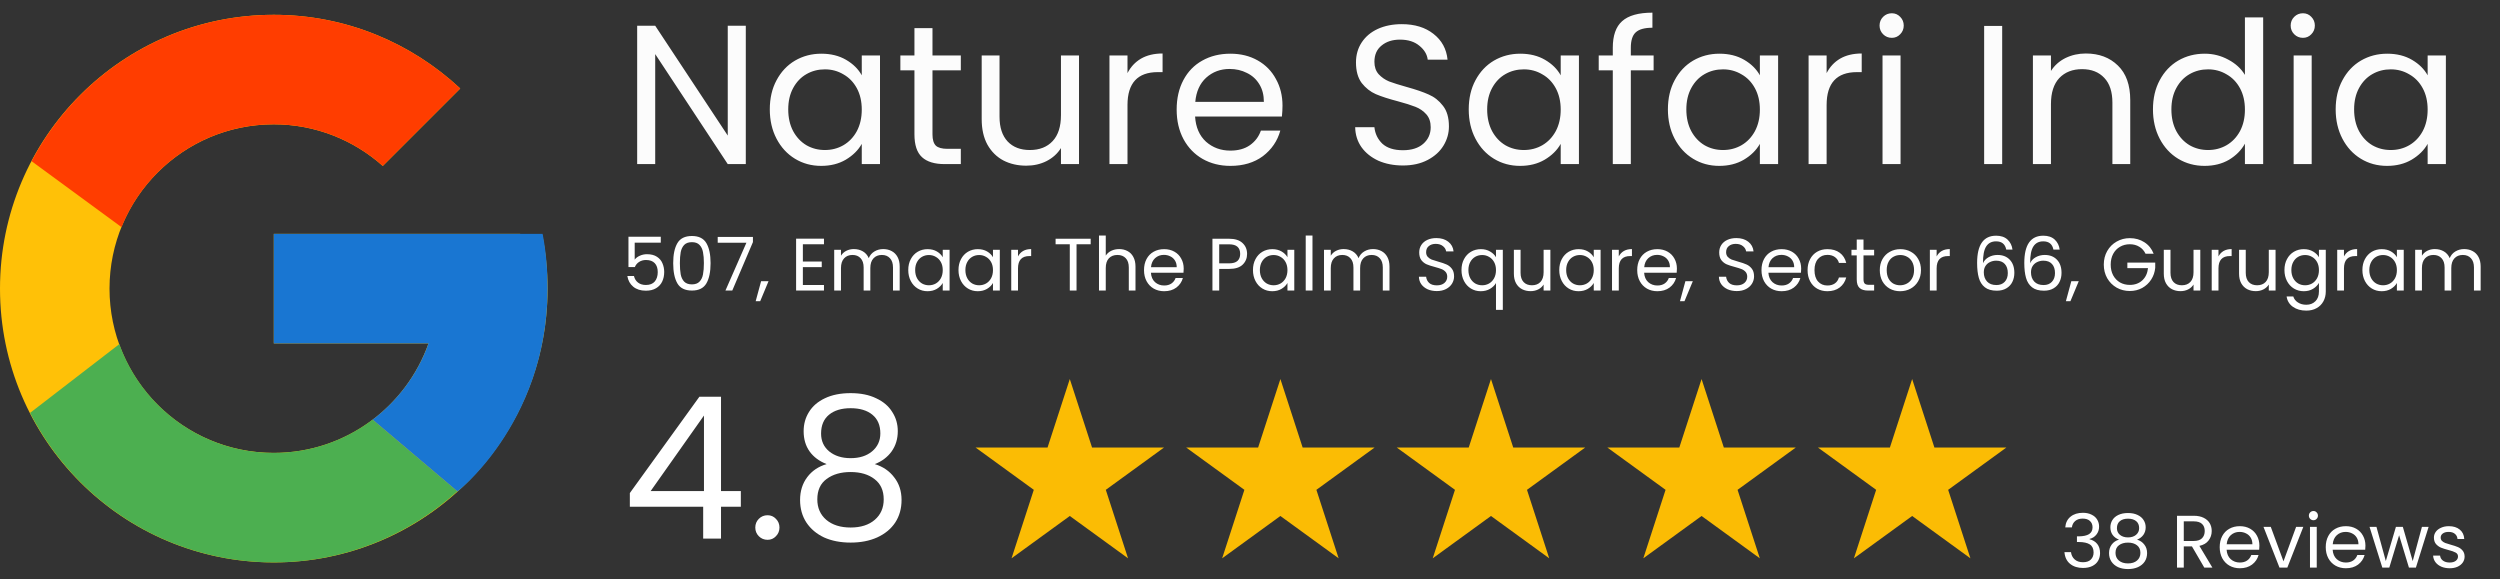 <svg xmlns="http://www.w3.org/2000/svg" width="259" height="60" viewBox="0 0 259 60" fill="none"><rect x="0" y="0" width="259" height="60" fill="#333333" stroke="none"/><path d="M56.179 24.345H53.894V24.227H28.365V35.574H44.396C42.057 42.178 35.773 46.92 28.365 46.92C18.966 46.92 11.346 39.299 11.346 29.9C11.346 20.502 18.966 12.881 28.365 12.881C32.704 12.881 36.651 14.518 39.656 17.191L47.679 9.168C42.613 4.447 35.837 1.535 28.365 1.535C12.7 1.535 0 14.236 0 29.9C0 45.565 12.7 58.266 28.365 58.266C44.03 58.266 56.73 45.565 56.73 29.9C56.73 27.998 56.535 26.142 56.179 24.345Z" fill="#FFC107"></path><path d="M3.271 16.698L12.591 23.532C15.112 17.289 21.219 12.881 28.366 12.881C32.704 12.881 36.651 14.518 39.657 17.191L47.68 9.168C42.614 4.447 35.837 1.535 28.366 1.535C17.471 1.535 8.022 7.686 3.271 16.698Z" fill="#FF3D00"></path><path d="M28.365 58.266C35.692 58.266 42.349 55.462 47.383 50.902L38.604 43.473C35.756 45.63 32.216 46.919 28.365 46.919C20.987 46.919 14.723 42.215 12.363 35.65L3.113 42.777C7.807 51.963 17.341 58.266 28.365 58.266Z" fill="#4CAF50"></path><path d="M56.215 24.229L53.894 24.229H28.365V35.575H44.396C43.272 38.748 41.231 41.483 38.599 43.476L38.603 43.473L47.383 50.902C46.761 51.467 56.73 44.084 56.73 29.902C56.73 28 56.571 26.026 56.215 24.229Z" fill="#1976D2"></path><path d="M68.457 25.142H65.755V26.898C65.873 26.733 66.047 26.6 66.278 26.497C66.509 26.39 66.758 26.336 67.025 26.336C67.451 26.336 67.798 26.425 68.065 26.605C68.332 26.78 68.522 27.008 68.635 27.291C68.752 27.568 68.812 27.863 68.812 28.176C68.812 28.546 68.742 28.877 68.604 29.169C68.465 29.462 68.252 29.693 67.965 29.862C67.682 30.032 67.331 30.116 66.91 30.116C66.371 30.116 65.934 29.978 65.601 29.701C65.267 29.424 65.064 29.054 64.992 28.592H65.678C65.744 28.884 65.885 29.113 66.101 29.277C66.317 29.441 66.589 29.524 66.917 29.524C67.323 29.524 67.628 29.403 67.834 29.162C68.039 28.915 68.142 28.592 68.142 28.191C68.142 27.791 68.039 27.483 67.834 27.267C67.628 27.047 67.325 26.936 66.925 26.936C66.653 26.936 66.414 27.003 66.209 27.137C66.009 27.265 65.862 27.442 65.77 27.668H65.108V24.526H68.457V25.142ZM69.743 27.26C69.743 26.377 69.886 25.689 70.174 25.196C70.461 24.698 70.965 24.449 71.683 24.449C72.397 24.449 72.897 24.698 73.185 25.196C73.472 25.689 73.616 26.377 73.616 27.26C73.616 28.158 73.472 28.856 73.185 29.354C72.897 29.852 72.397 30.101 71.683 30.101C70.965 30.101 70.461 29.852 70.174 29.354C69.886 28.856 69.743 28.158 69.743 27.26ZM72.923 27.26C72.923 26.813 72.892 26.436 72.831 26.128C72.774 25.815 72.653 25.563 72.469 25.373C72.289 25.183 72.027 25.088 71.683 25.088C71.334 25.088 71.067 25.183 70.882 25.373C70.703 25.563 70.582 25.815 70.52 26.128C70.464 26.436 70.436 26.813 70.436 27.26C70.436 27.722 70.464 28.109 70.52 28.422C70.582 28.736 70.703 28.987 70.882 29.177C71.067 29.367 71.334 29.462 71.683 29.462C72.027 29.462 72.289 29.367 72.469 29.177C72.653 28.987 72.774 28.736 72.831 28.422C72.892 28.109 72.923 27.722 72.923 27.26ZM78.004 25.081L75.864 30.101H75.155L77.327 25.15H74.355V24.549H78.004V25.081ZM79.621 29.131L78.758 31.202H78.289L78.851 29.131H79.621ZM83.177 25.304V27.098H85.133V27.675H83.177V29.524H85.364V30.101H82.476V24.726H85.364V25.304H83.177ZM91.499 25.804C91.827 25.804 92.12 25.874 92.376 26.012C92.633 26.146 92.836 26.349 92.985 26.621C93.134 26.893 93.208 27.224 93.208 27.614V30.101H92.515V27.714C92.515 27.293 92.41 26.972 92.199 26.752C91.994 26.526 91.714 26.413 91.36 26.413C90.996 26.413 90.706 26.531 90.49 26.767C90.274 26.998 90.166 27.334 90.166 27.776V30.101H89.473V27.714C89.473 27.293 89.368 26.972 89.158 26.752C88.952 26.526 88.673 26.413 88.318 26.413C87.954 26.413 87.664 26.531 87.448 26.767C87.233 26.998 87.125 27.334 87.125 27.776V30.101H86.424V25.881H87.125V26.49C87.263 26.269 87.448 26.099 87.679 25.982C87.915 25.863 88.175 25.804 88.457 25.804C88.811 25.804 89.124 25.884 89.396 26.043C89.668 26.202 89.871 26.436 90.005 26.744C90.123 26.446 90.318 26.215 90.59 26.051C90.862 25.887 91.165 25.804 91.499 25.804ZM94.096 27.976C94.096 27.545 94.183 27.167 94.358 26.844C94.532 26.515 94.771 26.261 95.074 26.082C95.382 25.902 95.723 25.812 96.098 25.812C96.467 25.812 96.788 25.892 97.06 26.051C97.332 26.21 97.535 26.41 97.668 26.651V25.881H98.377V30.101H97.668V29.316C97.53 29.562 97.322 29.767 97.045 29.932C96.773 30.091 96.454 30.17 96.09 30.17C95.715 30.17 95.376 30.078 95.074 29.893C94.771 29.708 94.532 29.449 94.358 29.116C94.183 28.782 94.096 28.402 94.096 27.976ZM97.668 27.983C97.668 27.665 97.604 27.388 97.476 27.152C97.348 26.916 97.173 26.736 96.952 26.613C96.737 26.485 96.498 26.42 96.236 26.42C95.975 26.42 95.736 26.482 95.52 26.605C95.305 26.728 95.133 26.908 95.004 27.144C94.876 27.38 94.812 27.658 94.812 27.976C94.812 28.299 94.876 28.582 95.004 28.823C95.133 29.059 95.305 29.241 95.52 29.37C95.736 29.493 95.975 29.554 96.236 29.554C96.498 29.554 96.737 29.493 96.952 29.37C97.173 29.241 97.348 29.059 97.476 28.823C97.604 28.582 97.668 28.302 97.668 27.983ZM99.299 27.976C99.299 27.545 99.387 27.167 99.561 26.844C99.736 26.515 99.974 26.261 100.277 26.082C100.585 25.902 100.927 25.812 101.301 25.812C101.671 25.812 101.992 25.892 102.264 26.051C102.536 26.21 102.739 26.41 102.872 26.651V25.881H103.581V30.101H102.872V29.316C102.734 29.562 102.526 29.767 102.248 29.932C101.976 30.091 101.658 30.17 101.294 30.17C100.919 30.17 100.58 30.078 100.277 29.893C99.974 29.708 99.736 29.449 99.561 29.116C99.387 28.782 99.299 28.402 99.299 27.976ZM102.872 27.983C102.872 27.665 102.808 27.388 102.68 27.152C102.551 26.916 102.377 26.736 102.156 26.613C101.94 26.485 101.702 26.42 101.44 26.42C101.178 26.42 100.939 26.482 100.724 26.605C100.508 26.728 100.336 26.908 100.208 27.144C100.08 27.38 100.015 27.658 100.015 27.976C100.015 28.299 100.08 28.582 100.208 28.823C100.336 29.059 100.508 29.241 100.724 29.37C100.939 29.493 101.178 29.554 101.44 29.554C101.702 29.554 101.94 29.493 102.156 29.37C102.377 29.241 102.551 29.059 102.68 28.823C102.808 28.582 102.872 28.302 102.872 27.983ZM105.465 26.567C105.589 26.325 105.763 26.138 105.989 26.005C106.22 25.871 106.5 25.804 106.828 25.804V26.528H106.644C105.858 26.528 105.465 26.954 105.465 27.806V30.101H104.765V25.881H105.465V26.567ZM112.994 24.734V25.304H111.53V30.101H110.83V25.304H109.359V24.734H112.994ZM115.951 25.804C116.269 25.804 116.556 25.874 116.813 26.012C117.07 26.146 117.27 26.349 117.414 26.621C117.562 26.893 117.637 27.224 117.637 27.614V30.101H116.944V27.714C116.944 27.293 116.839 26.972 116.628 26.752C116.418 26.526 116.13 26.413 115.766 26.413C115.396 26.413 115.101 26.528 114.88 26.759C114.665 26.99 114.557 27.326 114.557 27.768V30.101H113.856V24.403H114.557V26.482C114.695 26.266 114.885 26.099 115.127 25.982C115.373 25.863 115.648 25.804 115.951 25.804ZM122.632 27.829C122.632 27.963 122.624 28.104 122.608 28.253H119.236C119.261 28.669 119.403 28.995 119.659 29.231C119.921 29.462 120.237 29.578 120.606 29.578C120.909 29.578 121.161 29.508 121.361 29.37C121.566 29.226 121.71 29.036 121.792 28.8H122.547C122.434 29.205 122.208 29.536 121.869 29.793C121.53 30.045 121.109 30.17 120.606 30.17C120.206 30.17 119.847 30.081 119.528 29.901C119.215 29.721 118.969 29.467 118.789 29.139C118.609 28.805 118.52 28.42 118.52 27.983C118.52 27.547 118.607 27.165 118.781 26.836C118.956 26.508 119.2 26.256 119.513 26.082C119.831 25.902 120.196 25.812 120.606 25.812C121.007 25.812 121.361 25.899 121.669 26.074C121.977 26.248 122.213 26.49 122.377 26.798C122.547 27.101 122.632 27.445 122.632 27.829ZM121.908 27.683C121.908 27.416 121.849 27.188 121.731 26.998C121.613 26.803 121.451 26.657 121.246 26.559C121.045 26.456 120.822 26.405 120.576 26.405C120.221 26.405 119.919 26.518 119.667 26.744C119.421 26.97 119.279 27.283 119.243 27.683H121.908ZM129.198 26.305C129.198 26.752 129.044 27.124 128.736 27.421C128.433 27.714 127.968 27.86 127.342 27.86H126.31V30.101H125.609V24.734H127.342C127.948 24.734 128.407 24.88 128.72 25.173C129.039 25.466 129.198 25.843 129.198 26.305ZM127.342 27.283C127.732 27.283 128.02 27.198 128.204 27.029C128.389 26.859 128.482 26.618 128.482 26.305C128.482 25.643 128.102 25.312 127.342 25.312H126.31V27.283H127.342ZM129.807 27.976C129.807 27.545 129.894 27.167 130.069 26.844C130.243 26.515 130.482 26.261 130.785 26.082C131.093 25.902 131.434 25.812 131.809 25.812C132.178 25.812 132.499 25.892 132.771 26.051C133.043 26.21 133.246 26.41 133.38 26.651V25.881H134.088V30.101H133.38V29.316C133.241 29.562 133.033 29.767 132.756 29.932C132.484 30.091 132.166 30.17 131.801 30.17C131.426 30.17 131.088 30.078 130.785 29.893C130.482 29.708 130.243 29.449 130.069 29.116C129.894 28.782 129.807 28.402 129.807 27.976ZM133.38 27.983C133.38 27.665 133.315 27.388 133.187 27.152C133.059 26.916 132.884 26.736 132.664 26.613C132.448 26.485 132.209 26.42 131.947 26.42C131.686 26.42 131.447 26.482 131.231 26.605C131.016 26.728 130.844 26.908 130.715 27.144C130.587 27.38 130.523 27.658 130.523 27.976C130.523 28.299 130.587 28.582 130.715 28.823C130.844 29.059 131.016 29.241 131.231 29.37C131.447 29.493 131.686 29.554 131.947 29.554C132.209 29.554 132.448 29.493 132.664 29.37C132.884 29.241 133.059 29.059 133.187 28.823C133.315 28.582 133.38 28.302 133.38 27.983ZM135.973 24.403V30.101H135.272V24.403H135.973ZM142.242 25.804C142.57 25.804 142.863 25.874 143.119 26.012C143.376 26.146 143.579 26.349 143.728 26.621C143.877 26.893 143.951 27.224 143.951 27.614V30.101H143.258V27.714C143.258 27.293 143.153 26.972 142.942 26.752C142.737 26.526 142.457 26.413 142.103 26.413C141.738 26.413 141.448 26.531 141.233 26.767C141.017 26.998 140.909 27.334 140.909 27.776V30.101H140.216V27.714C140.216 27.293 140.111 26.972 139.901 26.752C139.695 26.526 139.416 26.413 139.061 26.413C138.697 26.413 138.407 26.531 138.191 26.767C137.976 26.998 137.868 27.334 137.868 27.776V30.101H137.167V25.881H137.868V26.49C138.006 26.269 138.191 26.099 138.422 25.982C138.658 25.863 138.918 25.804 139.2 25.804C139.554 25.804 139.867 25.884 140.139 26.043C140.411 26.202 140.614 26.436 140.748 26.744C140.866 26.446 141.061 26.215 141.333 26.051C141.605 25.887 141.908 25.804 142.242 25.804ZM148.855 30.155C148.501 30.155 148.183 30.093 147.9 29.97C147.623 29.842 147.405 29.667 147.246 29.447C147.087 29.221 147.004 28.961 146.999 28.669H147.746C147.772 28.92 147.875 29.133 148.054 29.308C148.239 29.477 148.506 29.562 148.855 29.562C149.189 29.562 149.451 29.48 149.64 29.316C149.836 29.146 149.933 28.931 149.933 28.669C149.933 28.463 149.877 28.297 149.764 28.168C149.651 28.04 149.51 27.942 149.34 27.876C149.171 27.809 148.942 27.737 148.655 27.66C148.301 27.568 148.016 27.475 147.8 27.383C147.59 27.291 147.407 27.147 147.253 26.952C147.105 26.752 147.03 26.485 147.03 26.151C147.03 25.858 147.105 25.599 147.253 25.373C147.402 25.147 147.61 24.973 147.877 24.85C148.149 24.726 148.46 24.665 148.809 24.665C149.312 24.665 149.723 24.791 150.041 25.042C150.364 25.294 150.547 25.627 150.588 26.043H149.818C149.792 25.838 149.684 25.658 149.494 25.504C149.304 25.345 149.053 25.265 148.74 25.265C148.447 25.265 148.208 25.342 148.023 25.496C147.839 25.645 147.746 25.856 147.746 26.128C147.746 26.323 147.8 26.482 147.908 26.605C148.021 26.728 148.157 26.823 148.316 26.89C148.48 26.952 148.709 27.024 149.001 27.106C149.356 27.203 149.64 27.301 149.856 27.398C150.072 27.491 150.256 27.637 150.41 27.837C150.565 28.032 150.642 28.299 150.642 28.638C150.642 28.9 150.572 29.146 150.434 29.377C150.295 29.608 150.09 29.796 149.818 29.939C149.546 30.083 149.225 30.155 148.855 30.155ZM151.411 27.976C151.411 27.545 151.498 27.167 151.673 26.844C151.847 26.515 152.086 26.261 152.389 26.082C152.697 25.902 153.041 25.812 153.421 25.812C153.785 25.812 154.103 25.894 154.375 26.058C154.653 26.218 154.855 26.415 154.984 26.651V25.881H155.692V32.103H154.984V29.323C154.85 29.559 154.645 29.76 154.368 29.924C154.091 30.088 153.767 30.17 153.398 30.17C153.028 30.17 152.692 30.078 152.389 29.893C152.086 29.708 151.847 29.449 151.673 29.116C151.498 28.782 151.411 28.402 151.411 27.976ZM154.984 27.983C154.984 27.665 154.92 27.388 154.791 27.152C154.663 26.916 154.488 26.736 154.268 26.613C154.052 26.485 153.813 26.42 153.552 26.42C153.29 26.42 153.051 26.482 152.835 26.605C152.62 26.728 152.448 26.908 152.319 27.144C152.191 27.38 152.127 27.658 152.127 27.976C152.127 28.299 152.191 28.582 152.319 28.823C152.448 29.059 152.62 29.241 152.835 29.37C153.051 29.493 153.29 29.554 153.552 29.554C153.813 29.554 154.052 29.493 154.268 29.37C154.488 29.241 154.663 29.059 154.791 28.823C154.92 28.582 154.984 28.302 154.984 27.983ZM160.619 25.881V30.101H159.918V29.477C159.784 29.693 159.597 29.862 159.356 29.986C159.12 30.104 158.858 30.163 158.57 30.163C158.242 30.163 157.947 30.096 157.685 29.962C157.423 29.824 157.215 29.619 157.061 29.346C156.912 29.074 156.838 28.743 156.838 28.353V25.881H157.531V28.261C157.531 28.677 157.636 28.997 157.847 29.223C158.057 29.444 158.344 29.554 158.709 29.554C159.084 29.554 159.379 29.439 159.594 29.208C159.81 28.977 159.918 28.641 159.918 28.199V25.881H160.619ZM161.54 27.976C161.54 27.545 161.627 27.167 161.802 26.844C161.976 26.515 162.215 26.261 162.518 26.082C162.826 25.902 163.167 25.812 163.542 25.812C163.912 25.812 164.232 25.892 164.504 26.051C164.777 26.21 164.979 26.41 165.113 26.651V25.881H165.821V30.101H165.113V29.316C164.974 29.562 164.766 29.767 164.489 29.932C164.217 30.091 163.899 30.17 163.534 30.17C163.16 30.17 162.821 30.078 162.518 29.893C162.215 29.708 161.976 29.449 161.802 29.116C161.627 28.782 161.54 28.402 161.54 27.976ZM165.113 27.983C165.113 27.665 165.049 27.388 164.92 27.152C164.792 26.916 164.617 26.736 164.397 26.613C164.181 26.485 163.942 26.42 163.681 26.42C163.419 26.42 163.18 26.482 162.964 26.605C162.749 26.728 162.577 26.908 162.449 27.144C162.32 27.38 162.256 27.658 162.256 27.976C162.256 28.299 162.32 28.582 162.449 28.823C162.577 29.059 162.749 29.241 162.964 29.37C163.18 29.493 163.419 29.554 163.681 29.554C163.942 29.554 164.181 29.493 164.397 29.37C164.617 29.241 164.792 29.059 164.92 28.823C165.049 28.582 165.113 28.302 165.113 27.983ZM167.706 26.567C167.829 26.325 168.004 26.138 168.23 26.005C168.461 25.871 168.74 25.804 169.069 25.804V26.528H168.884C168.099 26.528 167.706 26.954 167.706 27.806V30.101H167.005V25.881H167.706V26.567ZM173.728 27.829C173.728 27.963 173.72 28.104 173.705 28.253H170.332C170.358 28.669 170.499 28.995 170.756 29.231C171.018 29.462 171.333 29.578 171.703 29.578C172.006 29.578 172.257 29.508 172.457 29.37C172.663 29.226 172.807 29.036 172.889 28.8H173.643C173.53 29.205 173.304 29.536 172.966 29.793C172.627 30.045 172.206 30.17 171.703 30.17C171.302 30.17 170.943 30.081 170.625 29.901C170.312 29.721 170.065 29.467 169.886 29.139C169.706 28.805 169.616 28.42 169.616 27.983C169.616 27.547 169.703 27.165 169.878 26.836C170.052 26.508 170.296 26.256 170.609 26.082C170.928 25.902 171.292 25.812 171.703 25.812C172.103 25.812 172.457 25.899 172.765 26.074C173.073 26.248 173.31 26.49 173.474 26.798C173.643 27.101 173.728 27.445 173.728 27.829ZM173.004 27.683C173.004 27.416 172.945 27.188 172.827 26.998C172.709 26.803 172.547 26.657 172.342 26.559C172.142 26.456 171.918 26.405 171.672 26.405C171.318 26.405 171.015 26.518 170.763 26.744C170.517 26.97 170.376 27.283 170.34 27.683H173.004ZM175.377 29.131L174.514 31.202H174.045L174.607 29.131H175.377ZM179.934 30.155C179.58 30.155 179.262 30.093 178.979 29.97C178.702 29.842 178.484 29.667 178.325 29.447C178.166 29.221 178.083 28.961 178.078 28.669H178.825C178.851 28.92 178.954 29.133 179.133 29.308C179.318 29.477 179.585 29.562 179.934 29.562C180.268 29.562 180.529 29.48 180.719 29.316C180.915 29.146 181.012 28.931 181.012 28.669C181.012 28.463 180.956 28.297 180.843 28.168C180.73 28.04 180.589 27.942 180.419 27.876C180.25 27.809 180.021 27.737 179.734 27.66C179.38 27.568 179.095 27.475 178.879 27.383C178.669 27.291 178.486 27.147 178.332 26.952C178.184 26.752 178.109 26.485 178.109 26.151C178.109 25.858 178.184 25.599 178.332 25.373C178.481 25.147 178.689 24.973 178.956 24.85C179.228 24.726 179.539 24.665 179.888 24.665C180.391 24.665 180.802 24.791 181.12 25.042C181.443 25.294 181.625 25.627 181.667 26.043H180.897C180.871 25.838 180.763 25.658 180.573 25.504C180.383 25.345 180.132 25.265 179.819 25.265C179.526 25.265 179.287 25.342 179.102 25.496C178.918 25.645 178.825 25.856 178.825 26.128C178.825 26.323 178.879 26.482 178.987 26.605C179.1 26.728 179.236 26.823 179.395 26.89C179.559 26.952 179.788 27.024 180.08 27.106C180.435 27.203 180.719 27.301 180.935 27.398C181.151 27.491 181.335 27.637 181.489 27.837C181.643 28.032 181.72 28.299 181.72 28.638C181.72 28.9 181.651 29.146 181.513 29.377C181.374 29.608 181.169 29.796 180.897 29.939C180.624 30.083 180.304 30.155 179.934 30.155ZM186.602 27.829C186.602 27.963 186.594 28.104 186.579 28.253H183.206C183.232 28.669 183.373 28.995 183.629 29.231C183.891 29.462 184.207 29.578 184.577 29.578C184.879 29.578 185.131 29.508 185.331 29.37C185.537 29.226 185.68 29.036 185.762 28.8H186.517C186.404 29.205 186.178 29.536 185.839 29.793C185.501 30.045 185.08 30.17 184.577 30.17C184.176 30.17 183.817 30.081 183.499 29.901C183.185 29.721 182.939 29.467 182.759 29.139C182.58 28.805 182.49 28.42 182.49 27.983C182.49 27.547 182.577 27.165 182.752 26.836C182.926 26.508 183.17 26.256 183.483 26.082C183.801 25.902 184.166 25.812 184.577 25.812C184.977 25.812 185.331 25.899 185.639 26.074C185.947 26.248 186.183 26.49 186.348 26.798C186.517 27.101 186.602 27.445 186.602 27.829ZM185.878 27.683C185.878 27.416 185.819 27.188 185.701 26.998C185.583 26.803 185.421 26.657 185.216 26.559C185.015 26.456 184.792 26.405 184.546 26.405C184.192 26.405 183.889 26.518 183.637 26.744C183.391 26.97 183.25 27.283 183.214 27.683H185.878ZM187.265 27.983C187.265 27.547 187.352 27.167 187.527 26.844C187.701 26.515 187.942 26.261 188.25 26.082C188.564 25.902 188.92 25.812 189.321 25.812C189.839 25.812 190.265 25.938 190.599 26.189C190.938 26.441 191.161 26.79 191.269 27.237H190.514C190.442 26.98 190.301 26.777 190.091 26.628C189.885 26.479 189.629 26.405 189.321 26.405C188.92 26.405 188.597 26.544 188.351 26.821C188.104 27.093 187.981 27.48 187.981 27.983C187.981 28.492 188.104 28.884 188.351 29.162C188.597 29.439 188.92 29.578 189.321 29.578C189.629 29.578 189.885 29.506 190.091 29.362C190.296 29.218 190.437 29.013 190.514 28.746H191.269C191.156 29.177 190.93 29.524 190.591 29.785C190.252 30.042 189.829 30.17 189.321 30.17C188.92 30.17 188.564 30.081 188.25 29.901C187.942 29.721 187.701 29.467 187.527 29.139C187.352 28.81 187.265 28.425 187.265 27.983ZM193.059 26.459V28.946C193.059 29.151 193.102 29.298 193.19 29.385C193.277 29.467 193.428 29.508 193.644 29.508H194.16V30.101H193.528C193.138 30.101 192.846 30.011 192.651 29.832C192.455 29.652 192.358 29.357 192.358 28.946V26.459H191.811V25.881H192.358V24.819H193.059V25.881H194.16V26.459H193.059ZM196.849 30.17C196.454 30.17 196.094 30.081 195.771 29.901C195.453 29.721 195.201 29.467 195.016 29.139C194.837 28.805 194.747 28.42 194.747 27.983C194.747 27.552 194.839 27.172 195.024 26.844C195.214 26.51 195.471 26.256 195.794 26.082C196.118 25.902 196.479 25.812 196.88 25.812C197.28 25.812 197.642 25.902 197.966 26.082C198.289 26.256 198.543 26.508 198.728 26.836C198.918 27.165 199.013 27.547 199.013 27.983C199.013 28.42 198.915 28.805 198.72 29.139C198.53 29.467 198.271 29.721 197.943 29.901C197.614 30.081 197.249 30.17 196.849 30.17ZM196.849 29.554C197.101 29.554 197.337 29.495 197.558 29.377C197.778 29.259 197.955 29.082 198.089 28.846C198.227 28.61 198.297 28.322 198.297 27.983C198.297 27.645 198.23 27.357 198.097 27.121C197.963 26.885 197.789 26.71 197.573 26.598C197.357 26.479 197.124 26.42 196.872 26.42C196.616 26.42 196.379 26.479 196.164 26.598C195.953 26.71 195.784 26.885 195.656 27.121C195.527 27.357 195.463 27.645 195.463 27.983C195.463 28.328 195.525 28.617 195.648 28.854C195.776 29.09 195.946 29.267 196.156 29.385C196.367 29.498 196.598 29.554 196.849 29.554ZM200.635 26.567C200.758 26.325 200.933 26.138 201.158 26.005C201.389 25.871 201.669 25.804 201.998 25.804V26.528H201.813C201.028 26.528 200.635 26.954 200.635 27.806V30.101H199.934V25.881H200.635V26.567ZM207.847 25.858C207.734 25.288 207.383 25.004 206.792 25.004C206.335 25.004 205.994 25.181 205.768 25.535C205.542 25.884 205.432 26.462 205.437 27.267C205.555 27 205.75 26.793 206.022 26.644C206.299 26.49 206.608 26.413 206.946 26.413C207.475 26.413 207.896 26.577 208.209 26.905C208.527 27.234 208.687 27.688 208.687 28.268C208.687 28.617 208.617 28.931 208.479 29.208C208.345 29.485 208.14 29.706 207.863 29.87C207.591 30.034 207.259 30.116 206.869 30.116C206.341 30.116 205.927 29.998 205.63 29.762C205.332 29.526 205.124 29.2 205.006 28.784C204.888 28.369 204.829 27.855 204.829 27.244C204.829 25.36 205.486 24.418 206.8 24.418C207.303 24.418 207.698 24.554 207.986 24.826C208.273 25.099 208.443 25.442 208.494 25.858H207.847ZM206.8 27.006C206.579 27.006 206.371 27.052 206.176 27.144C205.981 27.232 205.822 27.367 205.699 27.552C205.581 27.732 205.522 27.953 205.522 28.215C205.522 28.605 205.635 28.923 205.861 29.169C206.086 29.411 206.41 29.531 206.831 29.531C207.19 29.531 207.475 29.421 207.686 29.2C207.901 28.974 208.009 28.671 208.009 28.291C208.009 27.891 207.906 27.578 207.701 27.352C207.496 27.121 207.195 27.006 206.8 27.006ZM212.735 25.858C212.622 25.288 212.27 25.004 211.68 25.004C211.223 25.004 210.882 25.181 210.656 25.535C210.43 25.884 210.32 26.462 210.325 27.267C210.443 27 210.638 26.793 210.91 26.644C211.187 26.49 211.495 26.413 211.834 26.413C212.363 26.413 212.784 26.577 213.097 26.905C213.415 27.234 213.574 27.688 213.574 28.268C213.574 28.617 213.505 28.931 213.366 29.208C213.233 29.485 213.028 29.706 212.75 29.87C212.478 30.034 212.147 30.116 211.757 30.116C211.228 30.116 210.815 29.998 210.517 29.762C210.22 29.526 210.012 29.2 209.894 28.784C209.776 28.369 209.717 27.855 209.717 27.244C209.717 25.36 210.374 24.418 211.688 24.418C212.191 24.418 212.586 24.554 212.874 24.826C213.161 25.099 213.331 25.442 213.382 25.858H212.735ZM211.688 27.006C211.467 27.006 211.259 27.052 211.064 27.144C210.869 27.232 210.71 27.367 210.587 27.552C210.469 27.732 210.41 27.953 210.41 28.215C210.41 28.605 210.523 28.923 210.748 29.169C210.974 29.411 211.298 29.531 211.719 29.531C212.078 29.531 212.363 29.421 212.573 29.2C212.789 28.974 212.897 28.671 212.897 28.291C212.897 27.891 212.794 27.578 212.589 27.352C212.383 27.121 212.083 27.006 211.688 27.006ZM215.359 29.131L214.497 31.202H214.027L214.589 29.131H215.359ZM222.28 26.29C222.131 25.976 221.916 25.735 221.633 25.566C221.351 25.391 221.023 25.304 220.648 25.304C220.273 25.304 219.934 25.391 219.631 25.566C219.334 25.735 219.098 25.982 218.923 26.305C218.754 26.623 218.669 26.993 218.669 27.414C218.669 27.835 218.754 28.204 218.923 28.523C219.098 28.841 219.334 29.087 219.631 29.262C219.934 29.431 220.273 29.516 220.648 29.516C221.171 29.516 221.603 29.359 221.941 29.046C222.28 28.733 222.478 28.309 222.534 27.776H220.394V27.206H223.281V27.745C223.24 28.186 223.102 28.592 222.865 28.961C222.629 29.326 222.319 29.616 221.934 29.832C221.549 30.042 221.12 30.147 220.648 30.147C220.15 30.147 219.696 30.032 219.285 29.801C218.874 29.565 218.548 29.239 218.307 28.823C218.071 28.407 217.953 27.937 217.953 27.414C217.953 26.89 218.071 26.42 218.307 26.005C218.548 25.584 218.874 25.258 219.285 25.027C219.696 24.791 220.15 24.672 220.648 24.672C221.218 24.672 221.721 24.814 222.157 25.096C222.599 25.378 222.919 25.776 223.12 26.29H222.28ZM227.95 25.881V30.101H227.249V29.477C227.116 29.693 226.928 29.862 226.687 29.986C226.451 30.104 226.189 30.163 225.902 30.163C225.573 30.163 225.278 30.096 225.016 29.962C224.754 29.824 224.547 29.619 224.393 29.346C224.244 29.074 224.169 28.743 224.169 28.353V25.881H224.862V28.261C224.862 28.677 224.968 28.997 225.178 29.223C225.388 29.444 225.676 29.554 226.04 29.554C226.415 29.554 226.71 29.439 226.926 29.208C227.142 28.977 227.249 28.641 227.249 28.199V25.881H227.95ZM229.834 26.567C229.957 26.325 230.132 26.138 230.357 26.005C230.589 25.871 230.868 25.804 231.197 25.804V26.528H231.012C230.227 26.528 229.834 26.954 229.834 27.806V30.101H229.133V25.881H229.834V26.567ZM235.748 25.881V30.101H235.047V29.477C234.914 29.693 234.726 29.862 234.485 29.986C234.249 30.104 233.987 30.163 233.7 30.163C233.371 30.163 233.076 30.096 232.814 29.962C232.552 29.824 232.345 29.619 232.19 29.346C232.042 29.074 231.967 28.743 231.967 28.353V25.881H232.66V28.261C232.66 28.677 232.765 28.997 232.976 29.223C233.186 29.444 233.474 29.554 233.838 29.554C234.213 29.554 234.508 29.439 234.724 29.208C234.939 28.977 235.047 28.641 235.047 28.199V25.881H235.748ZM238.671 25.812C239.036 25.812 239.354 25.892 239.626 26.051C239.903 26.21 240.109 26.41 240.242 26.651V25.881H240.951V30.194C240.951 30.578 240.868 30.92 240.704 31.218C240.54 31.52 240.304 31.757 239.996 31.926C239.693 32.095 239.339 32.18 238.933 32.18C238.379 32.18 237.917 32.049 237.547 31.787C237.178 31.526 236.959 31.169 236.893 30.717H237.586C237.663 30.974 237.822 31.179 238.063 31.333C238.304 31.492 238.594 31.572 238.933 31.572C239.318 31.572 239.631 31.451 239.873 31.21C240.119 30.969 240.242 30.63 240.242 30.194V29.308C240.104 29.554 239.898 29.76 239.626 29.924C239.354 30.088 239.036 30.17 238.671 30.17C238.297 30.17 237.955 30.078 237.647 29.893C237.344 29.708 237.106 29.449 236.931 29.116C236.757 28.782 236.669 28.402 236.669 27.976C236.669 27.545 236.757 27.167 236.931 26.844C237.106 26.515 237.344 26.261 237.647 26.082C237.955 25.902 238.297 25.812 238.671 25.812ZM240.242 27.983C240.242 27.665 240.178 27.388 240.05 27.152C239.921 26.916 239.747 26.736 239.526 26.613C239.31 26.485 239.072 26.42 238.81 26.42C238.548 26.42 238.309 26.482 238.094 26.605C237.878 26.728 237.706 26.908 237.578 27.144C237.45 27.38 237.385 27.658 237.385 27.976C237.385 28.299 237.45 28.582 237.578 28.823C237.706 29.059 237.878 29.241 238.094 29.37C238.309 29.493 238.548 29.554 238.81 29.554C239.072 29.554 239.31 29.493 239.526 29.37C239.747 29.241 239.921 29.059 240.05 28.823C240.178 28.582 240.242 28.302 240.242 27.983ZM242.835 26.567C242.959 26.325 243.133 26.138 243.359 26.005C243.59 25.871 243.87 25.804 244.198 25.804V26.528H244.014C243.228 26.528 242.835 26.954 242.835 27.806V30.101H242.135V25.881H242.835V26.567ZM244.745 27.976C244.745 27.545 244.833 27.167 245.007 26.844C245.182 26.515 245.421 26.261 245.723 26.082C246.031 25.902 246.373 25.812 246.748 25.812C247.117 25.812 247.438 25.892 247.71 26.051C247.982 26.21 248.185 26.41 248.318 26.651V25.881H249.027V30.101H248.318V29.316C248.18 29.562 247.972 29.767 247.695 29.932C247.423 30.091 247.104 30.17 246.74 30.17C246.365 30.17 246.026 30.078 245.723 29.893C245.421 29.708 245.182 29.449 245.007 29.116C244.833 28.782 244.745 28.402 244.745 27.976ZM248.318 27.983C248.318 27.665 248.254 27.388 248.126 27.152C247.998 26.916 247.823 26.736 247.602 26.613C247.387 26.485 247.148 26.42 246.886 26.42C246.624 26.42 246.386 26.482 246.17 26.605C245.954 26.728 245.782 26.908 245.654 27.144C245.526 27.38 245.462 27.658 245.462 27.976C245.462 28.299 245.526 28.582 245.654 28.823C245.782 29.059 245.954 29.241 246.17 29.37C246.386 29.493 246.624 29.554 246.886 29.554C247.148 29.554 247.387 29.493 247.602 29.37C247.823 29.241 247.998 29.059 248.126 28.823C248.254 28.582 248.318 28.302 248.318 27.983ZM255.285 25.804C255.614 25.804 255.906 25.874 256.163 26.012C256.42 26.146 256.623 26.349 256.771 26.621C256.92 26.893 256.995 27.224 256.995 27.614V30.101H256.302V27.714C256.302 27.293 256.197 26.972 255.986 26.752C255.781 26.526 255.501 26.413 255.147 26.413C254.782 26.413 254.492 26.531 254.277 26.767C254.061 26.998 253.953 27.334 253.953 27.776V30.101H253.26V27.714C253.26 27.293 253.155 26.972 252.944 26.752C252.739 26.526 252.459 26.413 252.105 26.413C251.741 26.413 251.451 26.531 251.235 26.767C251.019 26.998 250.912 27.334 250.912 27.776V30.101H250.211V25.881H250.912V26.49C251.05 26.269 251.235 26.099 251.466 25.982C251.702 25.863 251.961 25.804 252.244 25.804C252.598 25.804 252.911 25.884 253.183 26.043C253.455 26.202 253.658 26.436 253.791 26.744C253.91 26.446 254.105 26.215 254.377 26.051C254.649 25.887 254.952 25.804 255.285 25.804Z" fill="white"></path><path d="M77.264 17H75.395L67.88 5.604V17H66.011V2.667H67.88L75.395 14.043V2.667H77.264V17ZM79.751 11.333C79.751 10.183 79.984 9.177 80.449 8.314C80.915 7.438 81.551 6.76 82.359 6.281C83.18 5.802 84.091 5.563 85.09 5.563C86.076 5.563 86.931 5.775 87.657 6.199C88.382 6.624 88.923 7.157 89.279 7.801V5.747H91.168V17H89.279V14.906C88.909 15.563 88.355 16.11 87.616 16.548C86.89 16.973 86.041 17.185 85.07 17.185C84.07 17.185 83.167 16.938 82.359 16.446C81.551 15.953 80.915 15.261 80.449 14.372C79.984 13.482 79.751 12.469 79.751 11.333ZM89.279 11.353C89.279 10.505 89.108 9.765 88.766 9.136C88.423 8.506 87.958 8.027 87.369 7.698C86.794 7.356 86.158 7.185 85.46 7.185C84.761 7.185 84.125 7.349 83.55 7.678C82.975 8.006 82.516 8.485 82.174 9.115C81.832 9.745 81.661 10.484 81.661 11.333C81.661 12.195 81.832 12.948 82.174 13.591C82.516 14.221 82.975 14.707 83.55 15.049C84.125 15.378 84.761 15.542 85.46 15.542C86.158 15.542 86.794 15.378 87.369 15.049C87.958 14.707 88.423 14.221 88.766 13.591C89.108 12.948 89.279 12.202 89.279 11.353ZM96.605 7.288V13.92C96.605 14.467 96.721 14.858 96.954 15.09C97.187 15.309 97.591 15.419 98.165 15.419H99.541V17H97.858C96.817 17 96.037 16.76 95.517 16.281C94.996 15.802 94.736 15.015 94.736 13.92V7.288H93.278V5.747H94.736V2.914H96.605V5.747H99.541V7.288H96.605ZM111.785 5.747V17H109.916V15.337C109.56 15.912 109.061 16.363 108.417 16.692C107.788 17.007 107.089 17.164 106.323 17.164C105.447 17.164 104.66 16.986 103.961 16.63C103.263 16.261 102.709 15.713 102.298 14.988C101.901 14.262 101.703 13.379 101.703 12.339V5.747H103.551V12.092C103.551 13.201 103.831 14.057 104.393 14.659C104.954 15.248 105.72 15.542 106.692 15.542C107.692 15.542 108.479 15.234 109.054 14.618C109.629 14.002 109.916 13.105 109.916 11.928V5.747H111.785ZM116.808 7.575C117.137 6.932 117.602 6.432 118.205 6.076C118.821 5.72 119.567 5.542 120.443 5.542V7.472H119.95C117.856 7.472 116.808 8.609 116.808 10.881V17H114.94V5.747H116.808V7.575ZM132.867 10.943C132.867 11.298 132.846 11.675 132.805 12.072H123.811C123.88 13.181 124.256 14.05 124.941 14.68C125.639 15.296 126.481 15.604 127.466 15.604C128.274 15.604 128.945 15.419 129.479 15.049C130.026 14.666 130.41 14.159 130.629 13.53H132.641C132.34 14.611 131.737 15.494 130.834 16.179C129.93 16.849 128.808 17.185 127.466 17.185C126.399 17.185 125.44 16.945 124.592 16.466C123.757 15.987 123.099 15.309 122.62 14.433C122.141 13.543 121.902 12.517 121.902 11.353C121.902 10.19 122.134 9.17 122.6 8.294C123.065 7.418 123.715 6.747 124.551 6.281C125.399 5.802 126.371 5.563 127.466 5.563C128.534 5.563 129.479 5.795 130.3 6.261C131.121 6.726 131.751 7.37 132.189 8.191C132.641 8.999 132.867 9.916 132.867 10.943ZM130.937 10.552C130.937 9.841 130.779 9.231 130.464 8.725C130.149 8.205 129.718 7.815 129.171 7.554C128.637 7.281 128.041 7.144 127.384 7.144C126.44 7.144 125.632 7.445 124.961 8.047C124.304 8.65 123.928 9.485 123.832 10.552H130.937ZM145.346 17.144C144.401 17.144 143.552 16.98 142.799 16.651C142.06 16.309 141.478 15.843 141.054 15.255C140.63 14.652 140.411 13.961 140.397 13.181H142.389C142.457 13.851 142.731 14.42 143.21 14.885C143.703 15.337 144.415 15.563 145.346 15.563C146.235 15.563 146.933 15.344 147.44 14.906C147.96 14.454 148.22 13.879 148.22 13.181C148.22 12.633 148.07 12.188 147.769 11.846C147.467 11.504 147.091 11.244 146.639 11.066C146.187 10.888 145.578 10.696 144.812 10.491C143.867 10.244 143.107 9.998 142.532 9.752C141.971 9.505 141.485 9.122 141.074 8.602C140.677 8.068 140.479 7.356 140.479 6.466C140.479 5.686 140.677 4.995 141.074 4.392C141.471 3.79 142.026 3.324 142.738 2.996C143.463 2.667 144.291 2.503 145.222 2.503C146.564 2.503 147.659 2.839 148.508 3.509C149.37 4.18 149.856 5.07 149.966 6.179H147.912C147.844 5.631 147.556 5.152 147.05 4.741C146.543 4.317 145.873 4.105 145.038 4.105C144.257 4.105 143.621 4.31 143.128 4.721C142.635 5.118 142.389 5.679 142.389 6.405C142.389 6.925 142.532 7.349 142.82 7.678C143.121 8.006 143.484 8.259 143.908 8.437C144.346 8.602 144.955 8.793 145.736 9.012C146.68 9.272 147.44 9.533 148.015 9.793C148.59 10.039 149.083 10.429 149.493 10.963C149.904 11.483 150.109 12.195 150.109 13.099C150.109 13.797 149.925 14.454 149.555 15.07C149.185 15.686 148.638 16.186 147.912 16.569C147.187 16.952 146.331 17.144 145.346 17.144ZM152.161 11.333C152.161 10.183 152.394 9.177 152.859 8.314C153.325 7.438 153.961 6.76 154.769 6.281C155.59 5.802 156.5 5.563 157.5 5.563C158.485 5.563 159.341 5.775 160.066 6.199C160.792 6.624 161.333 7.157 161.689 7.801V5.747H163.578V17H161.689V14.906C161.319 15.563 160.765 16.11 160.025 16.548C159.3 16.973 158.451 17.185 157.479 17.185C156.48 17.185 155.576 16.938 154.769 16.446C153.961 15.953 153.325 15.261 152.859 14.372C152.394 13.482 152.161 12.469 152.161 11.333ZM161.689 11.353C161.689 10.505 161.518 9.765 161.175 9.136C160.833 8.506 160.368 8.027 159.779 7.698C159.204 7.356 158.568 7.185 157.869 7.185C157.171 7.185 156.535 7.349 155.96 7.678C155.385 8.006 154.926 8.485 154.584 9.115C154.242 9.745 154.071 10.484 154.071 11.333C154.071 12.195 154.242 12.948 154.584 13.591C154.926 14.221 155.385 14.707 155.96 15.049C156.535 15.378 157.171 15.542 157.869 15.542C158.568 15.542 159.204 15.378 159.779 15.049C160.368 14.707 160.833 14.221 161.175 13.591C161.518 12.948 161.689 12.202 161.689 11.353ZM171.315 7.288H168.953V17H167.085V7.288H165.627V5.747H167.085V4.947C167.085 3.687 167.406 2.77 168.05 2.195C168.707 1.606 169.754 1.312 171.191 1.312V2.873C170.37 2.873 169.788 3.037 169.446 3.366C169.117 3.68 168.953 4.207 168.953 4.947V5.747H171.315V7.288ZM172.795 11.333C172.795 10.183 173.028 9.177 173.493 8.314C173.959 7.438 174.595 6.76 175.403 6.281C176.224 5.802 177.135 5.563 178.134 5.563C179.119 5.563 179.975 5.775 180.701 6.199C181.426 6.624 181.967 7.157 182.323 7.801V5.747H184.212V17H182.323V14.906C181.953 15.563 181.399 16.11 180.66 16.548C179.934 16.973 179.085 17.185 178.113 17.185C177.114 17.185 176.211 16.938 175.403 16.446C174.595 15.953 173.959 15.261 173.493 14.372C173.028 13.482 172.795 12.469 172.795 11.333ZM182.323 11.353C182.323 10.505 182.152 9.765 181.809 9.136C181.467 8.506 181.002 8.027 180.413 7.698C179.838 7.356 179.202 7.185 178.503 7.185C177.805 7.185 177.169 7.349 176.594 7.678C176.019 8.006 175.56 8.485 175.218 9.115C174.876 9.745 174.705 10.484 174.705 11.333C174.705 12.195 174.876 12.948 175.218 13.591C175.56 14.221 176.019 14.707 176.594 15.049C177.169 15.378 177.805 15.542 178.503 15.542C179.202 15.542 179.838 15.378 180.413 15.049C181.002 14.707 181.467 14.221 181.809 13.591C182.152 12.948 182.323 12.202 182.323 11.353ZM189.238 7.575C189.567 6.932 190.032 6.432 190.634 6.076C191.25 5.72 191.997 5.542 192.873 5.542V7.472H192.38C190.285 7.472 189.238 8.609 189.238 10.881V17H187.37V5.747H189.238V7.575ZM195.995 3.92C195.639 3.92 195.338 3.797 195.091 3.55C194.845 3.304 194.722 3.003 194.722 2.647C194.722 2.291 194.845 1.99 195.091 1.743C195.338 1.497 195.639 1.374 195.995 1.374C196.337 1.374 196.624 1.497 196.857 1.743C197.104 1.99 197.227 2.291 197.227 2.647C197.227 3.003 197.104 3.304 196.857 3.55C196.624 3.797 196.337 3.92 195.995 3.92ZM196.898 5.747V17H195.03V5.747H196.898ZM207.426 2.688V17H205.557V2.688H207.426ZM216.093 5.542C217.462 5.542 218.571 5.96 219.419 6.795C220.268 7.616 220.693 8.807 220.693 10.368V17H218.845V10.634C218.845 9.512 218.564 8.656 218.003 8.068C217.441 7.465 216.675 7.164 215.703 7.164C214.717 7.164 213.93 7.472 213.341 8.088C212.767 8.704 212.479 9.601 212.479 10.778V17H210.61V5.747H212.479V7.349C212.849 6.774 213.348 6.329 213.978 6.014C214.621 5.7 215.326 5.542 216.093 5.542ZM223.047 11.333C223.047 10.183 223.279 9.177 223.745 8.314C224.21 7.438 224.847 6.76 225.655 6.281C226.476 5.802 227.393 5.563 228.406 5.563C229.282 5.563 230.097 5.768 230.85 6.179C231.602 6.576 232.177 7.103 232.574 7.76V1.805H234.464V17H232.574V14.885C232.205 15.556 231.657 16.11 230.932 16.548C230.206 16.973 229.357 17.185 228.386 17.185C227.386 17.185 226.476 16.938 225.655 16.446C224.847 15.953 224.21 15.261 223.745 14.372C223.279 13.482 223.047 12.469 223.047 11.333ZM232.574 11.353C232.574 10.505 232.403 9.765 232.061 9.136C231.719 8.506 231.253 8.027 230.665 7.698C230.09 7.356 229.453 7.185 228.755 7.185C228.057 7.185 227.42 7.349 226.845 7.678C226.271 8.006 225.812 8.485 225.47 9.115C225.128 9.745 224.956 10.484 224.956 11.333C224.956 12.195 225.128 12.948 225.47 13.591C225.812 14.221 226.271 14.707 226.845 15.049C227.42 15.378 228.057 15.542 228.755 15.542C229.453 15.542 230.09 15.378 230.665 15.049C231.253 14.707 231.719 14.221 232.061 13.591C232.403 12.948 232.574 12.202 232.574 11.353ZM238.586 3.92C238.23 3.92 237.929 3.797 237.683 3.55C237.436 3.304 237.313 3.003 237.313 2.647C237.313 2.291 237.436 1.99 237.683 1.743C237.929 1.497 238.23 1.374 238.586 1.374C238.929 1.374 239.216 1.497 239.449 1.743C239.695 1.99 239.818 2.291 239.818 2.647C239.818 3.003 239.695 3.304 239.449 3.55C239.216 3.797 238.929 3.92 238.586 3.92ZM239.49 5.747V17H237.621V5.747H239.49ZM241.976 11.333C241.976 10.183 242.209 9.177 242.675 8.314C243.14 7.438 243.776 6.76 244.584 6.281C245.405 5.802 246.316 5.563 247.315 5.563C248.301 5.563 249.156 5.775 249.882 6.199C250.607 6.624 251.148 7.157 251.504 7.801V5.747H253.393V17H251.504V14.906C251.134 15.563 250.58 16.11 249.841 16.548C249.115 16.973 248.267 17.185 247.295 17.185C246.295 17.185 245.392 16.938 244.584 16.446C243.776 15.953 243.14 15.261 242.675 14.372C242.209 13.482 241.976 12.469 241.976 11.333ZM251.504 11.353C251.504 10.505 251.333 9.765 250.991 9.136C250.648 8.506 250.183 8.027 249.594 7.698C249.019 7.356 248.383 7.185 247.685 7.185C246.987 7.185 246.35 7.349 245.775 7.678C245.2 8.006 244.742 8.485 244.399 9.115C244.057 9.745 243.886 10.484 243.886 11.333C243.886 12.195 244.057 12.948 244.399 13.591C244.742 14.221 245.2 14.707 245.775 15.049C246.35 15.378 246.987 15.542 247.685 15.542C248.383 15.542 249.019 15.378 249.594 15.049C250.183 14.707 250.648 14.221 250.991 13.591C251.333 12.948 251.504 12.202 251.504 11.353Z" fill="#FCFCFC"></path><path d="M65.252 52.495V51.078L72.459 41.099H74.697V50.873H76.751V52.495H74.697V55.801H72.849V52.495H65.252ZM72.931 43.05L67.408 50.873H72.931V43.05ZM79.521 55.925C79.165 55.925 78.864 55.801 78.617 55.555C78.371 55.309 78.248 55.007 78.248 54.651C78.248 54.295 78.371 53.994 78.617 53.748C78.864 53.502 79.165 53.378 79.521 53.378C79.863 53.378 80.151 53.502 80.383 53.748C80.63 53.994 80.753 54.295 80.753 54.651C80.753 55.007 80.63 55.309 80.383 55.555C80.151 55.801 79.863 55.925 79.521 55.925ZM85.639 48.081C84.873 47.779 84.284 47.341 83.873 46.766C83.463 46.191 83.257 45.493 83.257 44.672C83.257 43.933 83.442 43.269 83.812 42.68C84.181 42.078 84.729 41.606 85.454 41.263C86.194 40.907 87.083 40.729 88.124 40.729C89.164 40.729 90.047 40.907 90.773 41.263C91.512 41.606 92.066 42.078 92.436 42.68C92.819 43.269 93.011 43.933 93.011 44.672C93.011 45.466 92.799 46.164 92.374 46.766C91.95 47.355 91.368 47.793 90.629 48.081C91.478 48.341 92.148 48.799 92.641 49.456C93.148 50.1 93.401 50.88 93.401 51.797C93.401 52.687 93.182 53.467 92.744 54.138C92.306 54.795 91.683 55.309 90.875 55.678C90.081 56.034 89.164 56.212 88.124 56.212C87.083 56.212 86.166 56.034 85.372 55.678C84.592 55.309 83.983 54.795 83.545 54.138C83.107 53.467 82.888 52.687 82.888 51.797C82.888 50.88 83.134 50.093 83.627 49.436C84.12 48.779 84.79 48.327 85.639 48.081ZM91.204 44.898C91.204 44.063 90.93 43.419 90.382 42.968C89.835 42.516 89.082 42.29 88.124 42.29C87.179 42.29 86.433 42.516 85.885 42.968C85.338 43.419 85.064 44.07 85.064 44.918C85.064 45.685 85.345 46.301 85.906 46.766C86.481 47.232 87.22 47.465 88.124 47.465C89.041 47.465 89.78 47.232 90.341 46.766C90.916 46.287 91.204 45.664 91.204 44.898ZM88.124 48.902C87.111 48.902 86.282 49.142 85.639 49.621C84.996 50.086 84.674 50.791 84.674 51.736C84.674 52.612 84.982 53.317 85.598 53.851C86.228 54.384 87.07 54.651 88.124 54.651C89.178 54.651 90.013 54.384 90.629 53.851C91.245 53.317 91.553 52.612 91.553 51.736C91.553 50.818 91.238 50.12 90.608 49.641C89.979 49.148 89.15 48.902 88.124 48.902Z" fill="white"></path><path d="M110.831 39.268L113.136 46.362H120.595L114.561 50.746L116.866 57.841L110.831 53.456L104.796 57.841L107.101 50.746L101.066 46.362H108.526L110.831 39.268Z" fill="#FBBC04"></path><path d="M132.648 39.268L134.953 46.362H142.413L136.378 50.746L138.683 57.841L132.648 53.456L126.614 57.841L128.919 50.746L122.884 46.362H130.343L132.648 39.268Z" fill="#FBBC04"></path><path d="M154.465 39.268L156.77 46.362H164.23L158.195 50.746L160.5 57.841L154.465 53.456L148.43 57.841L150.735 50.746L144.701 46.362H152.16L154.465 39.268Z" fill="#FBBC04"></path><path d="M176.283 39.268L178.588 46.362H186.047L180.012 50.746L182.317 57.841L176.283 53.456L170.248 57.841L172.553 50.746L166.518 46.362H173.977L176.283 39.268Z" fill="#FBBC04"></path><path d="M198.099 39.268L200.404 46.362H207.864L201.829 50.746L204.134 57.841L198.099 53.456L192.065 57.841L194.37 50.746L188.335 46.362H195.794L198.099 39.268Z" fill="#FBBC04"></path><path d="M213.962 54.636C213.998 54.163 214.18 53.794 214.509 53.527C214.837 53.26 215.263 53.126 215.787 53.126C216.136 53.126 216.436 53.19 216.688 53.319C216.945 53.442 217.137 53.611 217.265 53.827C217.399 54.043 217.466 54.286 217.466 54.559C217.466 54.877 217.373 55.151 217.188 55.382C217.009 55.613 216.773 55.762 216.48 55.829V55.867C216.814 55.95 217.078 56.111 217.273 56.353C217.468 56.594 217.566 56.91 217.566 57.3C217.566 57.592 217.499 57.857 217.365 58.093C217.232 58.324 217.032 58.506 216.765 58.64C216.498 58.773 216.177 58.84 215.802 58.84C215.258 58.84 214.812 58.699 214.463 58.416C214.113 58.129 213.918 57.723 213.877 57.2H214.555C214.591 57.508 214.717 57.759 214.932 57.954C215.148 58.149 215.435 58.247 215.795 58.247C216.154 58.247 216.426 58.154 216.611 57.97C216.801 57.78 216.896 57.536 216.896 57.238C216.896 56.853 216.767 56.576 216.511 56.407C216.254 56.237 215.867 56.152 215.348 56.152H215.171V55.567H215.356C215.828 55.562 216.185 55.485 216.426 55.336C216.667 55.182 216.788 54.946 216.788 54.628C216.788 54.356 216.698 54.138 216.518 53.973C216.344 53.809 216.092 53.727 215.764 53.727C215.446 53.727 215.189 53.809 214.994 53.973C214.799 54.138 214.683 54.358 214.647 54.636H213.962ZM219.528 55.906C219.241 55.793 219.02 55.629 218.866 55.413C218.712 55.198 218.635 54.936 218.635 54.628C218.635 54.351 218.704 54.102 218.843 53.881C218.982 53.655 219.187 53.478 219.459 53.349C219.736 53.216 220.07 53.149 220.46 53.149C220.85 53.149 221.181 53.216 221.453 53.349C221.73 53.478 221.938 53.655 222.077 53.881C222.221 54.102 222.293 54.351 222.293 54.628C222.293 54.925 222.213 55.187 222.054 55.413C221.895 55.634 221.677 55.798 221.399 55.906C221.718 56.004 221.969 56.175 222.154 56.422C222.344 56.663 222.439 56.956 222.439 57.3C222.439 57.633 222.357 57.926 222.192 58.178C222.028 58.424 221.795 58.617 221.492 58.755C221.194 58.889 220.85 58.955 220.46 58.955C220.07 58.955 219.726 58.889 219.428 58.755C219.136 58.617 218.907 58.424 218.743 58.178C218.579 57.926 218.496 57.633 218.496 57.3C218.496 56.956 218.589 56.661 218.774 56.414C218.958 56.168 219.21 55.998 219.528 55.906ZM221.615 54.712C221.615 54.399 221.512 54.158 221.307 53.989C221.102 53.819 220.819 53.735 220.46 53.735C220.106 53.735 219.826 53.819 219.621 53.989C219.415 54.158 219.313 54.402 219.313 54.72C219.313 55.008 219.418 55.239 219.628 55.413C219.844 55.588 220.121 55.675 220.46 55.675C220.804 55.675 221.081 55.588 221.292 55.413C221.507 55.233 221.615 55 221.615 54.712ZM220.46 56.214C220.08 56.214 219.769 56.304 219.528 56.483C219.287 56.658 219.166 56.922 219.166 57.277C219.166 57.605 219.282 57.87 219.513 58.07C219.749 58.27 220.065 58.37 220.46 58.37C220.855 58.37 221.168 58.27 221.399 58.07C221.63 57.87 221.746 57.605 221.746 57.277C221.746 56.933 221.628 56.671 221.392 56.491C221.156 56.306 220.845 56.214 220.46 56.214ZM228.364 58.801L227.086 56.607H226.239V58.801H225.538V53.434H227.27C227.676 53.434 228.017 53.504 228.295 53.642C228.577 53.781 228.787 53.968 228.926 54.204C229.065 54.44 229.134 54.71 229.134 55.013C229.134 55.382 229.026 55.708 228.81 55.991C228.6 56.273 228.282 56.46 227.856 56.553L229.203 58.801H228.364ZM226.239 56.045H227.27C227.65 56.045 227.935 55.952 228.125 55.767C228.315 55.578 228.41 55.326 228.41 55.013C228.41 54.694 228.315 54.448 228.125 54.274C227.94 54.099 227.655 54.012 227.27 54.012H226.239V56.045ZM234.073 56.53C234.073 56.663 234.065 56.804 234.05 56.953H230.677C230.703 57.369 230.844 57.695 231.101 57.931C231.362 58.162 231.678 58.278 232.048 58.278C232.351 58.278 232.602 58.208 232.802 58.07C233.008 57.926 233.151 57.736 233.233 57.5H233.988C233.875 57.906 233.649 58.237 233.31 58.493C232.972 58.745 232.551 58.871 232.048 58.871C231.647 58.871 231.288 58.781 230.97 58.601C230.656 58.421 230.41 58.167 230.23 57.839C230.051 57.505 229.961 57.12 229.961 56.684C229.961 56.247 230.048 55.865 230.223 55.536C230.397 55.208 230.641 54.956 230.954 54.782C231.272 54.602 231.637 54.512 232.048 54.512C232.448 54.512 232.802 54.599 233.11 54.774C233.418 54.949 233.654 55.19 233.819 55.498C233.988 55.801 234.073 56.145 234.073 56.53ZM233.349 56.383C233.349 56.117 233.29 55.888 233.172 55.698C233.054 55.503 232.892 55.357 232.687 55.259C232.487 55.157 232.263 55.105 232.017 55.105C231.663 55.105 231.36 55.218 231.108 55.444C230.862 55.67 230.721 55.983 230.685 56.383H233.349ZM236.569 58.154L237.878 54.582H238.624L236.969 58.801H236.153L234.497 54.582H235.252L236.569 58.154ZM239.676 53.896C239.542 53.896 239.43 53.85 239.337 53.758C239.245 53.665 239.199 53.552 239.199 53.419C239.199 53.285 239.245 53.172 239.337 53.08C239.43 52.988 239.542 52.941 239.676 52.941C239.804 52.941 239.912 52.988 239.999 53.08C240.092 53.172 240.138 53.285 240.138 53.419C240.138 53.552 240.092 53.665 239.999 53.758C239.912 53.85 239.804 53.896 239.676 53.896ZM240.015 54.582V58.801H239.314V54.582H240.015ZM245.059 56.53C245.059 56.663 245.051 56.804 245.036 56.953H241.663C241.689 57.369 241.83 57.695 242.087 57.931C242.349 58.162 242.664 58.278 243.034 58.278C243.337 58.278 243.588 58.208 243.789 58.07C243.994 57.926 244.138 57.736 244.22 57.5H244.974C244.861 57.906 244.636 58.237 244.297 58.493C243.958 58.745 243.537 58.871 243.034 58.871C242.634 58.871 242.274 58.781 241.956 58.601C241.643 58.421 241.396 58.167 241.217 57.839C241.037 57.505 240.947 57.12 240.947 56.684C240.947 56.247 241.034 55.865 241.209 55.536C241.384 55.208 241.627 54.956 241.94 54.782C242.259 54.602 242.623 54.512 243.034 54.512C243.434 54.512 243.789 54.599 244.097 54.774C244.405 54.949 244.641 55.19 244.805 55.498C244.974 55.801 245.059 56.145 245.059 56.53ZM244.335 56.383C244.335 56.117 244.276 55.888 244.158 55.698C244.04 55.503 243.878 55.357 243.673 55.259C243.473 55.157 243.25 55.105 243.003 55.105C242.649 55.105 242.346 55.218 242.094 55.444C241.848 55.67 241.707 55.983 241.671 56.383H244.335ZM251.605 54.582L250.288 58.801H249.565L248.548 55.452L247.532 58.801H246.808L245.483 54.582H246.2L247.17 58.124L248.217 54.582H248.933L249.957 58.131L250.912 54.582H251.605ZM253.794 58.871C253.471 58.871 253.181 58.817 252.924 58.709C252.668 58.596 252.465 58.442 252.316 58.247C252.167 58.047 252.085 57.818 252.07 57.562H252.793C252.814 57.772 252.911 57.944 253.086 58.078C253.266 58.211 253.499 58.278 253.787 58.278C254.054 58.278 254.264 58.219 254.418 58.101C254.572 57.983 254.649 57.834 254.649 57.654C254.649 57.469 254.567 57.333 254.403 57.246C254.238 57.153 253.984 57.064 253.64 56.976C253.327 56.894 253.071 56.812 252.87 56.73C252.675 56.643 252.506 56.517 252.362 56.353C252.224 56.183 252.154 55.962 252.154 55.69C252.154 55.475 252.218 55.277 252.347 55.097C252.475 54.918 252.657 54.777 252.893 54.674C253.13 54.566 253.399 54.512 253.702 54.512C254.169 54.512 254.546 54.63 254.834 54.867C255.121 55.103 255.275 55.426 255.296 55.837H254.595C254.58 55.616 254.49 55.439 254.326 55.305C254.167 55.172 253.951 55.105 253.679 55.105C253.427 55.105 253.227 55.159 253.078 55.267C252.929 55.375 252.855 55.516 252.855 55.69C252.855 55.829 252.899 55.944 252.986 56.037C253.078 56.124 253.191 56.196 253.325 56.252C253.463 56.304 253.653 56.363 253.894 56.43C254.197 56.512 254.444 56.594 254.634 56.676C254.824 56.753 254.985 56.871 255.119 57.03C255.257 57.189 255.329 57.397 255.334 57.654C255.334 57.885 255.27 58.093 255.142 58.278C255.014 58.462 254.831 58.609 254.595 58.717C254.364 58.819 254.097 58.871 253.794 58.871Z" fill="white"></path></svg>